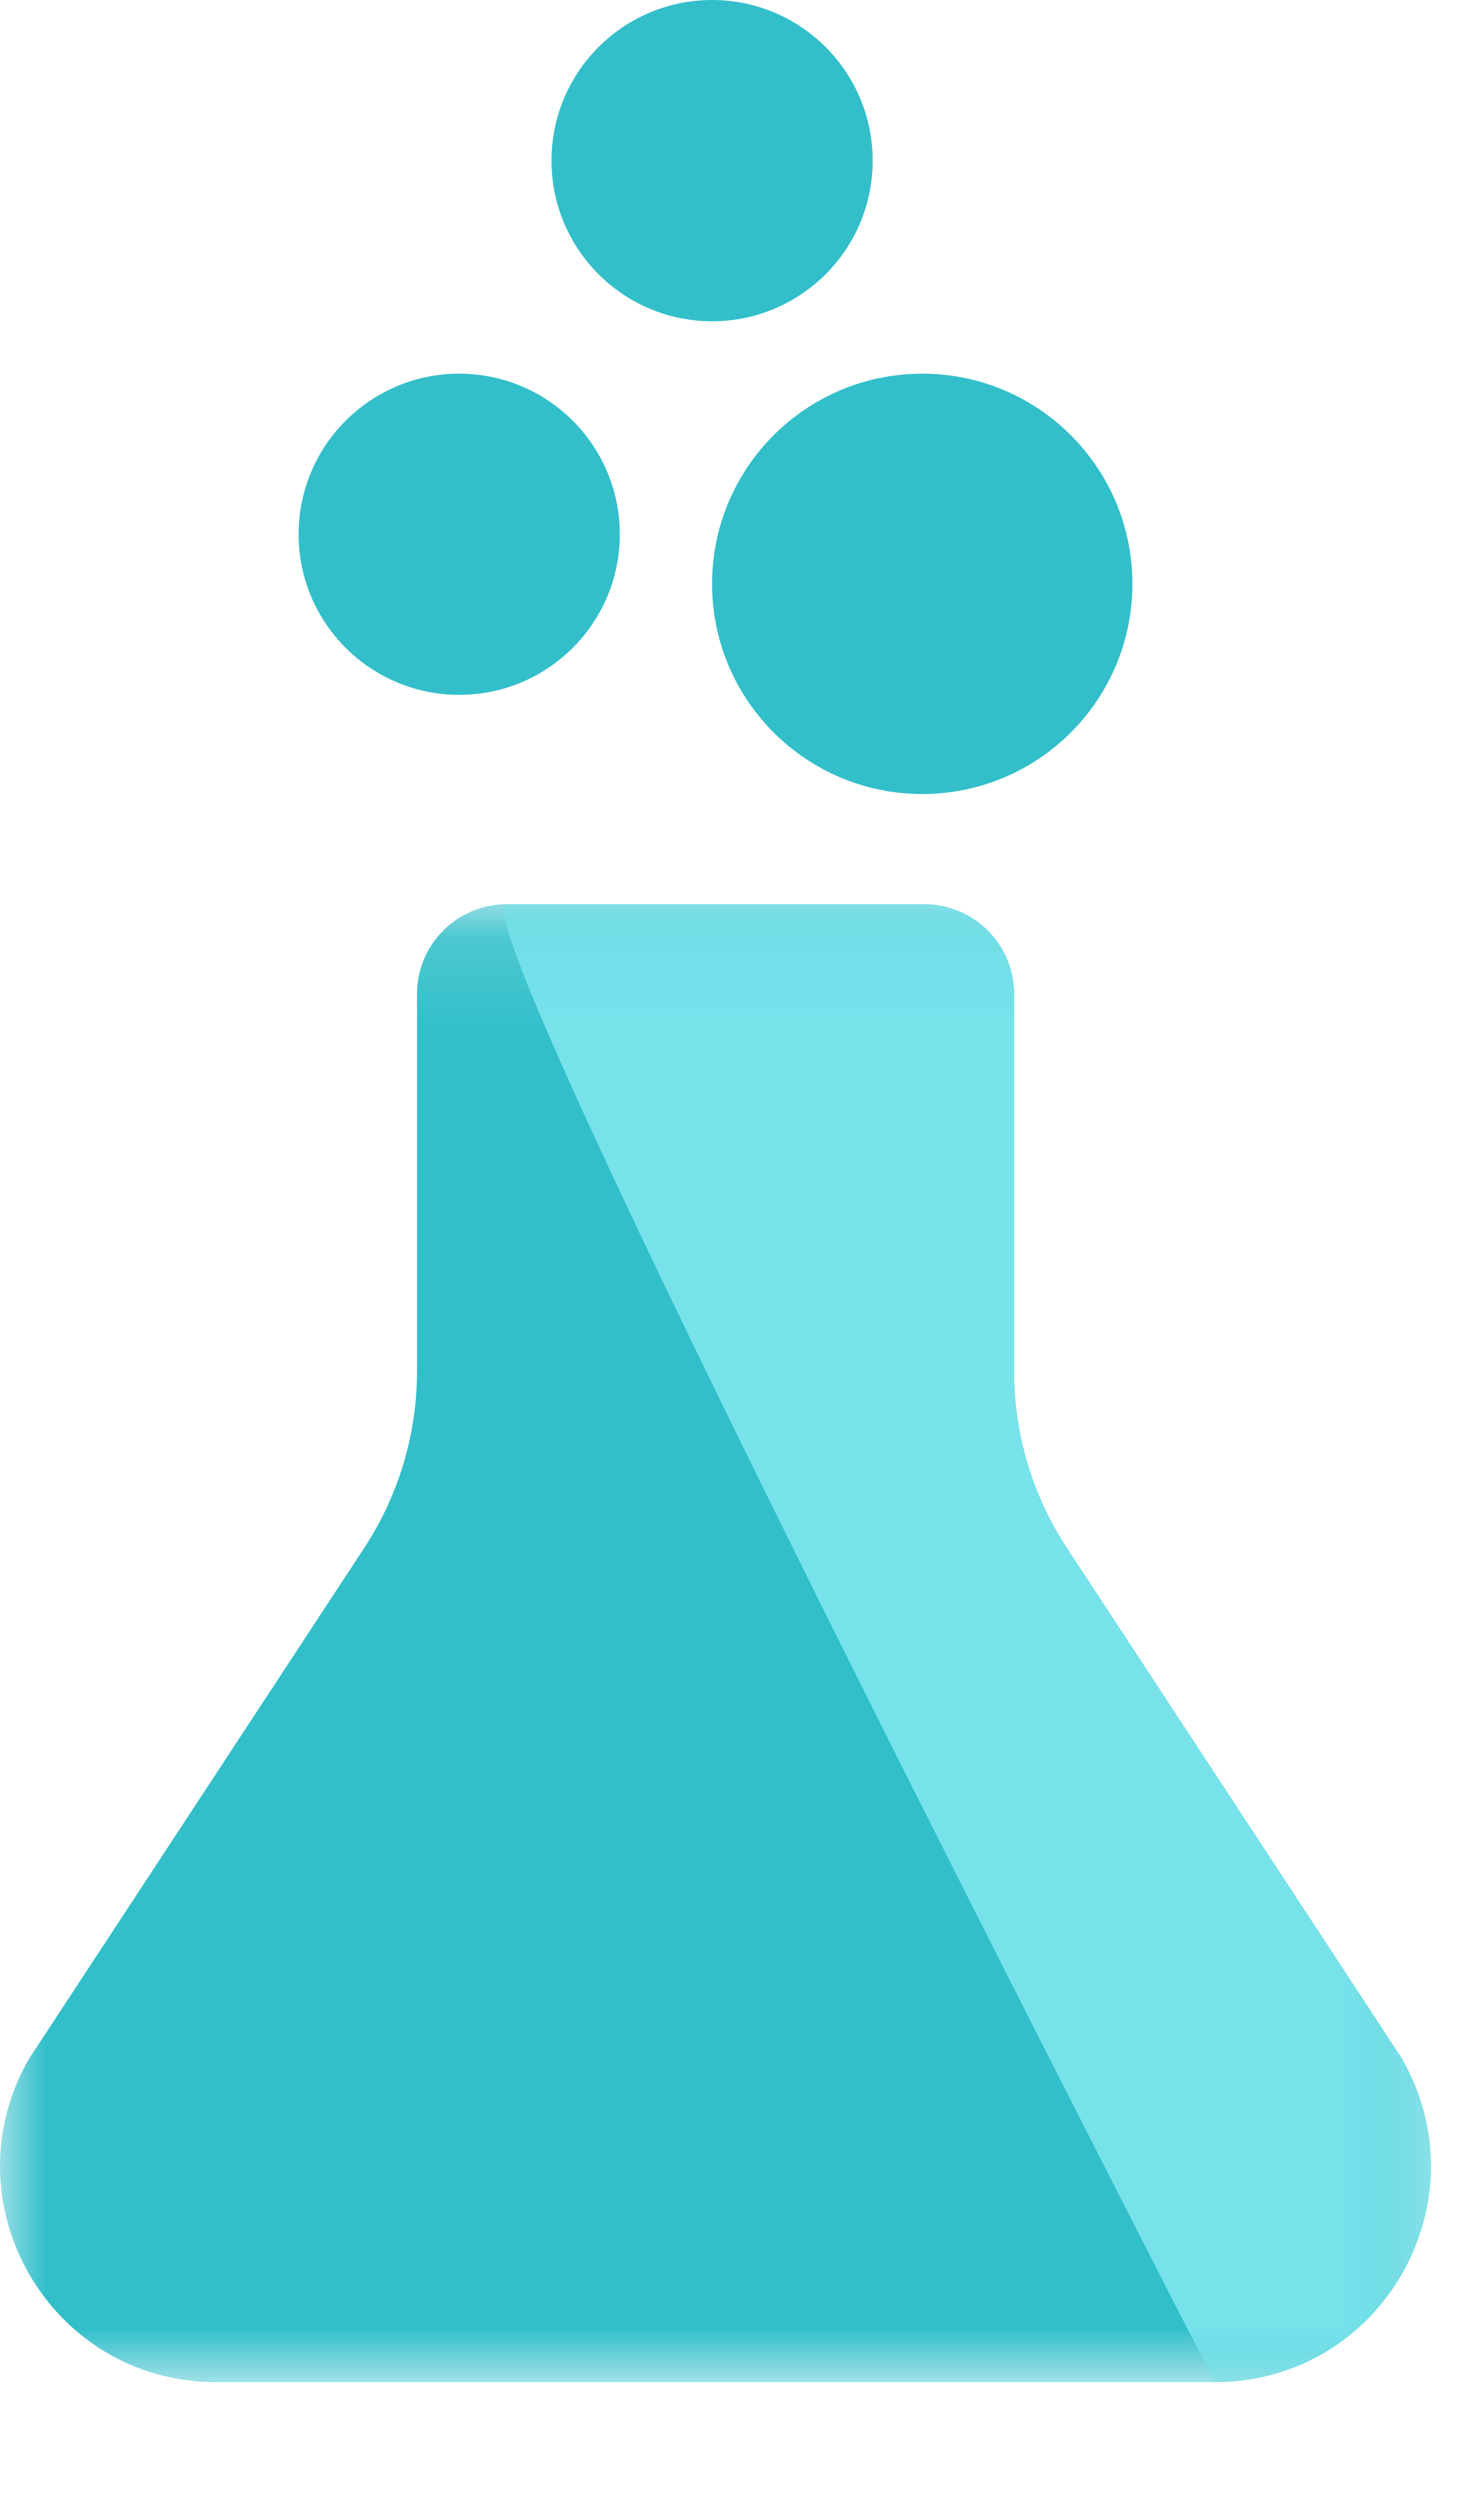 <?xml version="1.0" encoding="UTF-8"?>
<svg width="16px" height="27px" viewBox="0 0 16 27" version="1.1" xmlns="http://www.w3.org/2000/svg" xmlns:xlink="http://www.w3.org/1999/xlink">
    <title>Group 10</title>
    <defs>
        <polygon id="path-1" points="0 0.132 15.459 0.132 15.459 16.095 0 16.095"></polygon>
    </defs>
    <g id="Apr-2020-•-For-Me---Phase-1-V2" stroke="none" stroke-width="1" fill="none" fill-rule="evenodd">
        <g id="Home---Onboarding-2" transform="translate(-270, -737)">
            <g id="Group-31" transform="translate(255, 728)">
                <g id="Group-10" transform="translate(15, 9)">
                    <g id="Group-3" transform="translate(0, 9.634)">
                        <mask id="mask-2" fill="white">
                            <use xlink:href="#path-1"></use>
                        </mask>
                        <g id="Clip-2"></g>
                        <path d="M15.144,12.598 L11.526,7.086 C11.153,6.519 10.955,5.856 10.955,5.178 L10.955,1.102 C10.955,0.566 10.52,0.132 9.985,0.132 L5.475,0.132 C4.939,0.132 4.505,0.566 4.505,1.102 L4.505,5.178 C4.505,5.856 4.306,6.519 3.934,7.086 L0.316,12.598 C-0.582,14.152 0.54,16.095 2.335,16.095 L13.124,16.095 C14.919,16.095 16.041,14.152 15.144,12.598" id="Fill-1" fill="#32BFCA" mask="url(#mask-2)"></path>
                        <path d="M11.526,7.086 C11.153,6.519 10.955,5.856 10.955,5.178 L10.955,1.102 C10.955,0.566 10.52,0.132 9.985,0.132 L5.475,0.132 C5.118,0.132 7.667,5.453 13.124,16.095 C14.919,16.095 16.041,14.152 15.144,12.598 L11.526,7.086 Z" id="Fill-1" fill="#78E2EB" mask="url(#mask-2)"></path>
                    </g>
                    <path d="M6.696,5.771 C6.696,6.729 5.919,7.505 4.961,7.505 C4.003,7.505 3.226,6.729 3.226,5.771 C3.226,4.812 4.003,4.036 4.961,4.036 C5.919,4.036 6.696,4.812 6.696,5.771" id="Fill-4" fill="#32BFCA"></path>
                    <path d="M12.234,6.306 C12.234,7.56 11.217,8.576 9.964,8.576 C8.709,8.576 7.693,7.56 7.693,6.306 C7.693,5.052 8.709,4.036 9.964,4.036 C11.217,4.036 12.234,5.052 12.234,6.306" id="Fill-6" fill="#32BFCA"></path>
                    <path d="M9.428,1.735 C9.428,2.694 8.651,3.47 7.693,3.47 C6.735,3.47 5.958,2.694 5.958,1.735 C5.958,0.777 6.735,9.28571429e-05 7.693,9.28571429e-05 C8.651,9.28571429e-05 9.428,0.777 9.428,1.735" id="Fill-8" fill="#32BFCA"></path>
                </g>
            </g>
        </g>
    </g>
</svg>